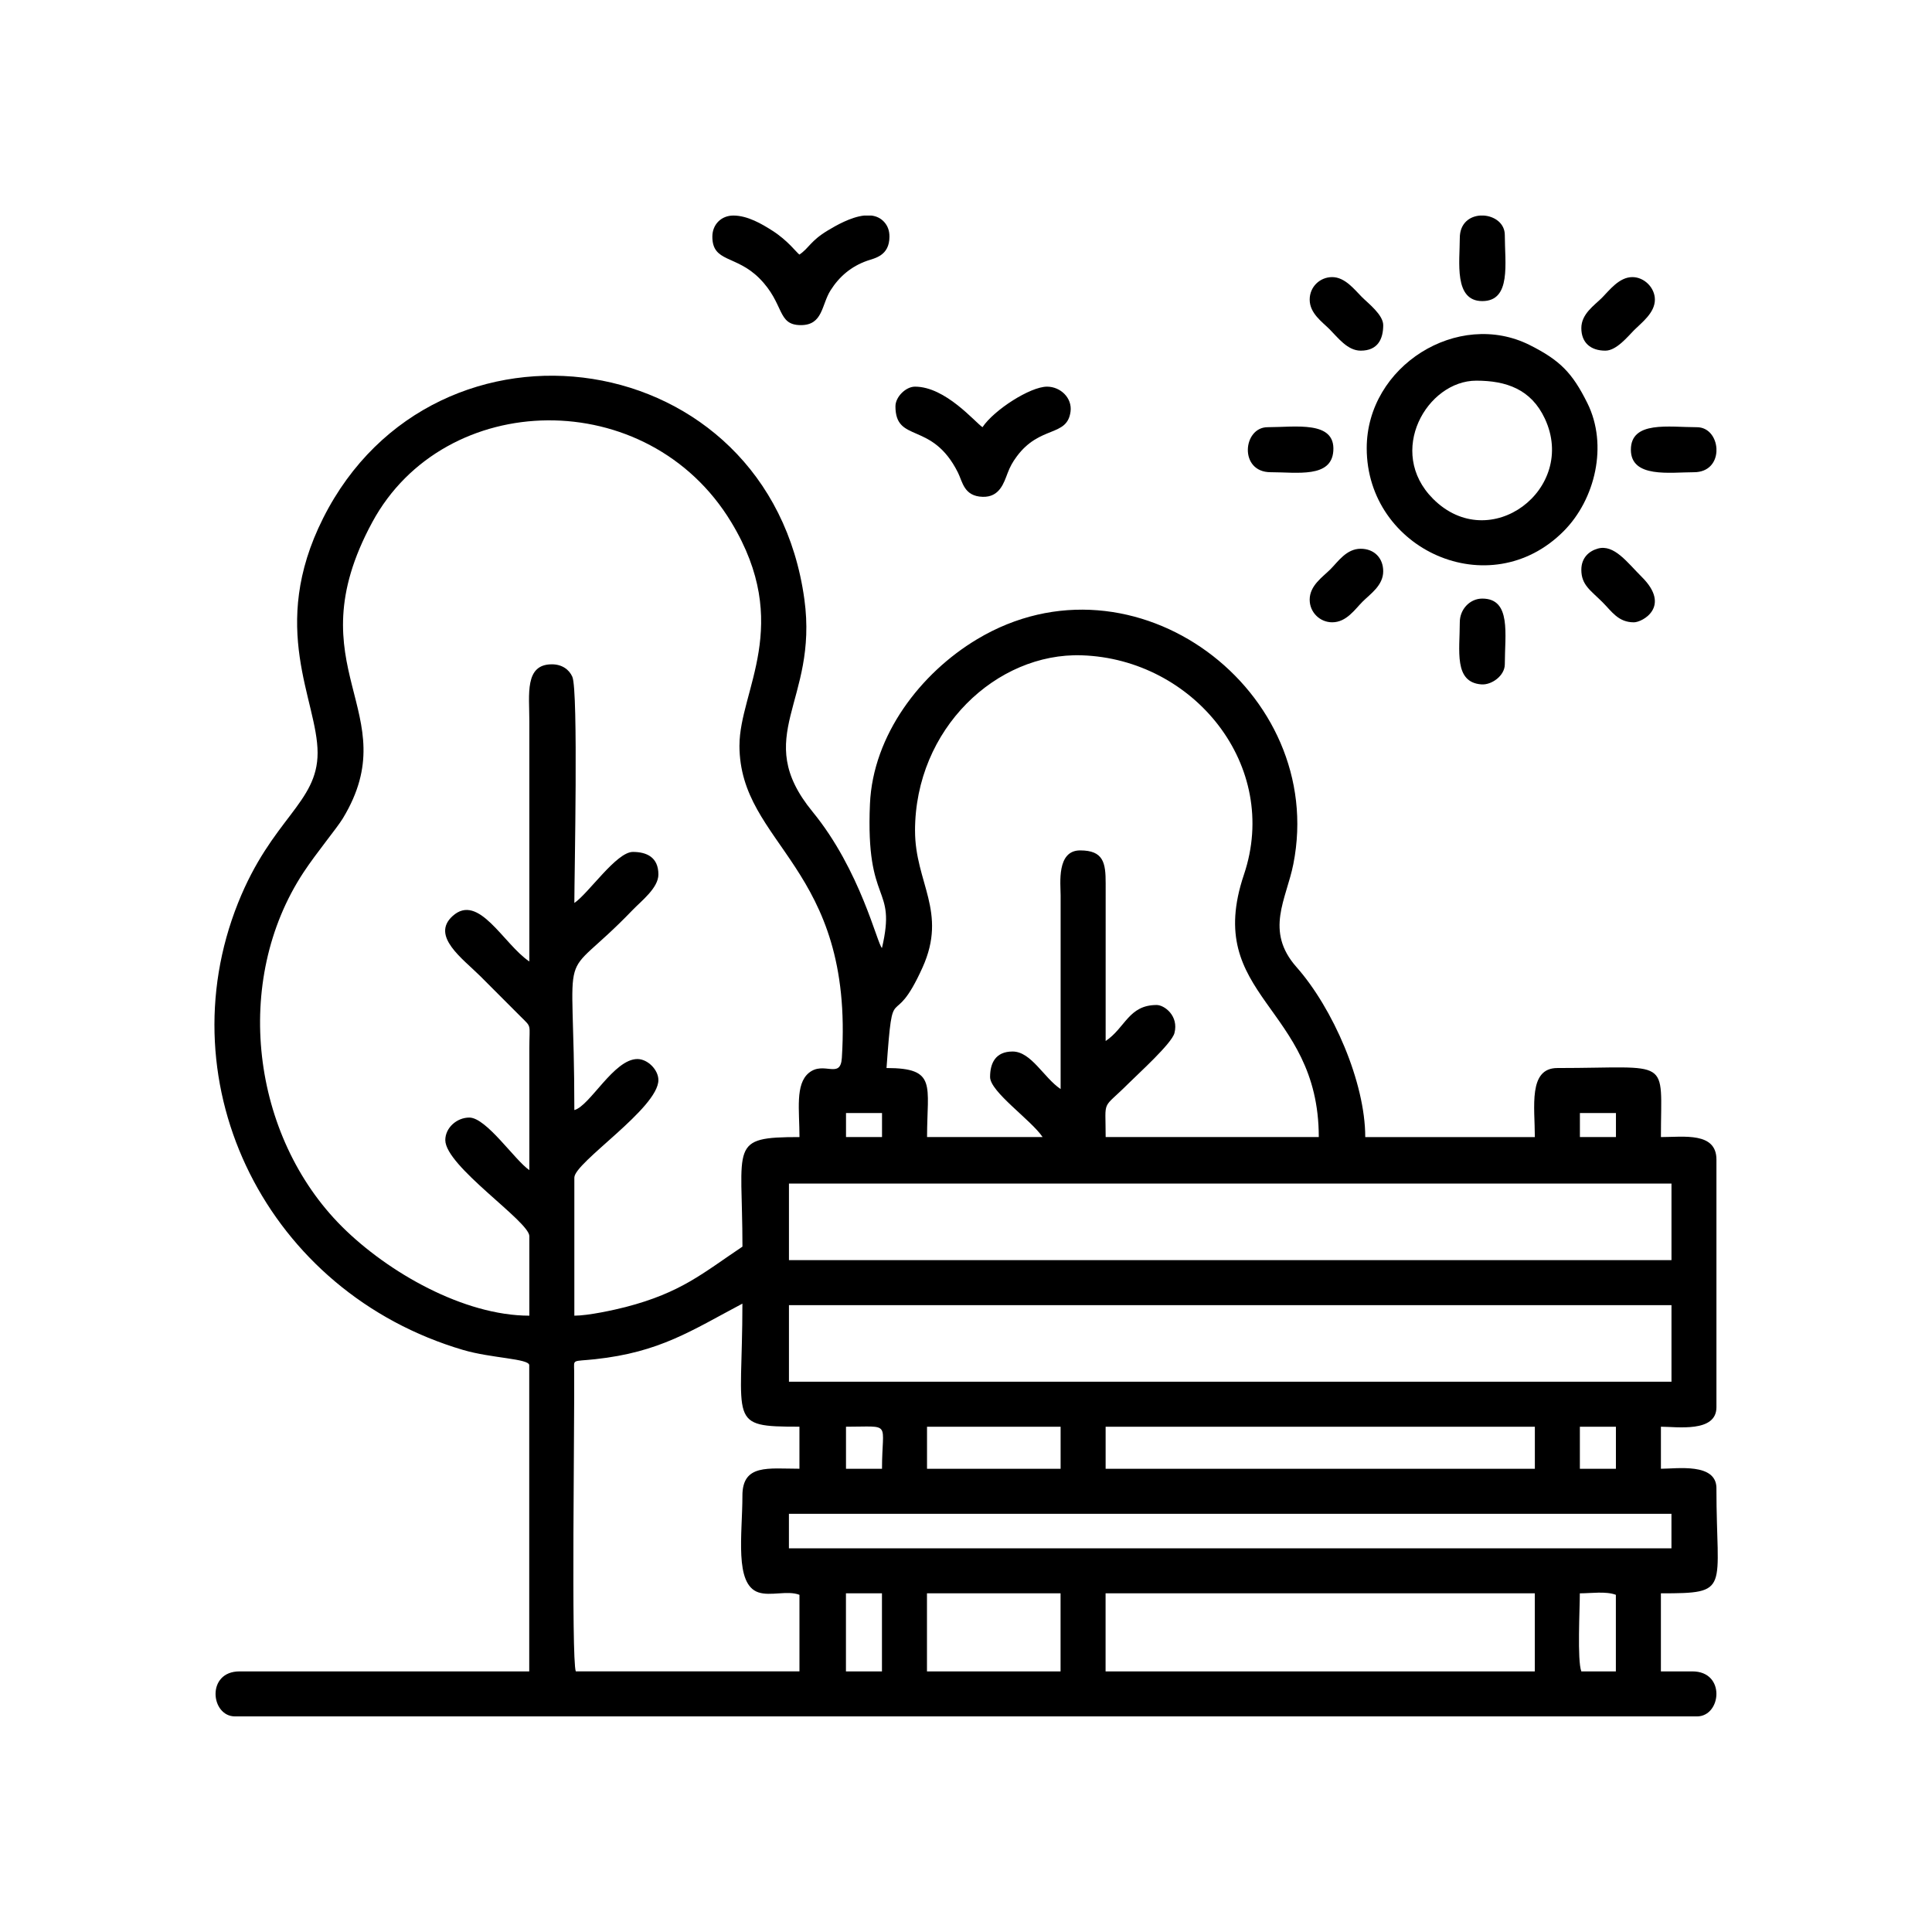 <?xml version="1.0" encoding="UTF-8"?>
<!-- Uploaded to: ICON Repo, www.iconrepo.com, Generator: ICON Repo Mixer Tools -->
<svg fill="#000000" width="800px" height="800px" version="1.1" viewBox="144 144 512 512" xmlns="http://www.w3.org/2000/svg">
 <g fill-rule="evenodd">
  <path d="m562.67 566.25c2.949 0 6.949-0.609 9.551 0.395v20.293h-9.152c-1.117-2.898-0.398-16.547-0.398-20.688zm36.199-27.84c0 27.105 3.981 27.84-14.715 27.84v20.688h8.352c8.883 0 7.684 11.93 1.195 11.93h-387.41c-6.488 0-7.688-11.93 1.195-11.93h76.766v-81.145c0-1.75-9.984-1.832-17.453-4.019-52.047-15.289-79.047-70.105-59.711-118.49 8.941-22.379 21.078-26.461 21.078-39.77 0-13.887-13.141-33.125 1.461-62.18 29.691-59.078 118.2-46.527 127.54 21.488 3.738 27.25-14.297 36.199 2.172 56.301 12.742 15.543 17.176 35.215 18.391 36.102 3.977-17.055-4.375-10.77-3.184-38.184 0.797-18.219 13.406-34.656 28.371-43.625 41.727-25.023 92.891 13.824 83.832 59.57-1.848 9.359-7.656 17.707 0.848 27.316 9.637 10.898 18.207 30.516 18.207 45.035h44.945c0-7.941-1.812-18.297 5.969-18.297 30.531 0 27.441-3.164 27.441 18.297 6.019 0 14.715-1.41 14.715 5.969v65.625c0 6.805-10.484 5.164-14.715 5.164v11.141c4.231 0 14.715-1.641 14.715 5.176zm-161.88 27.84h113.75v20.688h-113.75zm-47.332 0h35.402v20.688h-35.402zm-21.473 0h9.543v20.688h-9.543zm-15.113-21.078h233.88v9.148h-233.88zm209.61-23.074h9.551v11.141h-9.551zm-125.68 0h113.75v11.141h-113.75zm-47.332 0h35.402v11.141h-35.402zm-21.473 0c12.332 0 9.543-1.562 9.543 11.141h-9.543zm-27.449 18.297c0 10.188-2.188 23.438 4.231 25.598 3.195 1.078 7.68-0.578 10.883 0.648v20.293h-59.27c-1.23-3.184-0.297-67.477-0.434-79.594-0.035-3.269-0.66-2.465 5.606-3.141 17.133-1.863 25.441-7.559 38.98-14.723 0 31.738-4.191 32.613 15.113 32.613v11.141c-8.266 0-15.113-1.324-15.113 7.16zm12.332-50.512h233.88v20.285h-233.88zm0-32.219h233.88v20.289h-233.88zm209.61-18.691h9.551v6.363h-9.551zm-194.49 0h9.543v6.363h-9.543zm18.289-74.781c0-27.113 21.684-47.273 44.188-46.527 29.73 0.988 52.695 29.285 42.977 58.121-10.926 32.43 19.836 34.656 19.836 69.551h-56.48c0-10.469-1.176-6.977 6.07-14.223 2.523-2.527 11.422-10.543 12.156-13.324 1.199-4.59-2.676-7.453-4.707-7.453-7.43 0-8.289 6.039-13.523 9.543l0.004-41.766c0.02-5.516-0.609-8.746-6.766-8.746-6.289 0-5.168 8.82-5.168 11.93v51.312c-4.465-2.988-7.785-9.945-12.73-9.945-4.551 0-5.965 3.113-5.965 6.762 0 3.926 10.906 11.402 13.922 15.91h-30.625c0-13.723 2.731-18.297-10.742-18.297 1.773-24.918 1.438-8.664 9.547-26.652 6.664-14.781-1.988-22.48-1.988-36.195zm-46.531-22.672c0 26.57 30.383 31.922 27.141 82.828-0.371 5.82-4.762 0.711-8.746 3.981-3.668 3.019-2.484 9.957-2.484 17.008-18.844 0-15.113 1.914-15.113 29.035-10.48 7.012-16.211 12.176-30.938 16-3.047 0.785-9.906 2.297-13.613 2.297v-36.59c0-4.012 22.273-18.398 22.273-25.855 0-2.719-2.84-5.566-5.562-5.566-6.242 0-12.57 12.418-16.711 13.523 0-47.984-4.973-31.789 15.422-52.996 2.348-2.445 6.852-5.859 6.852-9.445 0-4.559-3.109-5.969-6.762-5.969-4.379 0-11.789 11.035-15.512 13.527 0-7.227 1.082-56.199-0.527-59.93-0.852-1.961-2.777-3.316-5.43-3.316-7.269 0-5.969 7.945-5.969 15.113v63.637c-6.871-4.602-13.438-18.348-20.367-12.012-5.777 5.281 2.699 11.262 7.352 15.887l10.734 10.746c3.004 2.996 2.281 1.75 2.281 8.449v32.219c-3.789-2.539-11.375-13.922-15.91-13.922-3.316 0-6.363 2.711-6.363 5.965 0 6.922 22.273 21.562 22.273 25.457v21.078c-17.316 0-37.457-11.453-49.621-23.566-24.043-23.961-29.172-65.152-10.207-93.934 3.465-5.254 8.785-11.633 10.395-14.273 17.109-28.242-13.219-39.633 7.805-78.5 19.16-35.414 73.047-36.582 95.16 0.031 16.414 27.156 2.156 44.578 2.156 59.098z"/>
  <path d="m535.23 244.88c7.945 0 14.535 2.273 18.172 10.062 8.707 18.633-14.551 36.328-29.613 21.266-12.5-12.5-1.613-31.328 11.441-31.328zm-29.035 17.898c0 26.895 32.598 41.695 52.203 21.973 8.352-8.398 11.801-22.789 6.273-33.918-3.984-8.02-7.227-11.336-15.25-15.375-19.02-9.566-43.227 5.523-43.227 27.32z"/>
  <path d="m332.78 206.7c0 6.891 6.238 4.832 12.434 11.027 6.793 6.801 4.609 12.434 11.027 12.434 5.871 0 5.445-5.402 7.875-9.234 2.324-3.668 5.465-6.332 9.684-7.82 1.969-0.691 5.914-1.281 5.914-6.41 0-1.652-0.508-2.867-1.355-3.824-0.938-1.059-2.117-1.586-3.41-1.75h-1.949c-3.531 0.387-7.441 2.637-9.621 3.949-4.641 2.793-4.949 4.664-7.527 6.394-0.852-0.625-3.023-3.688-7.18-6.344-2.754-1.762-6.555-4-10.324-4-3.246 0-5.566 2.41-5.566 5.57z"/>
  <path d="m381.3 251.64c0 9.965 9.688 3.789 16.582 17.629 1.203 2.418 1.578 6.258 6.543 6.394 4.5 0.133 5.621-3.742 6.586-6.246 0.684-1.789 1.34-2.953 2.387-4.379 6.176-8.418 13.41-5.133 14.305-11.961 0.48-3.621-2.664-6.609-6.227-6.609-4.438 0-14.027 6.144-17.105 10.742-2.004-1.344-9.793-10.742-17.898-10.742-2.438 0-5.168 2.731-5.168 5.176z"/>
  <path d="m491.08 302.95c0 3.289 2.676 5.965 5.965 5.965 3.785 0 6-3.414 8.055-5.473 2.051-2.051 5.465-4.273 5.465-8.051 0-3.543-2.422-5.965-5.965-5.965-3.793 0-5.984 3.402-8.051 5.465-2.055 2.055-5.473 4.273-5.473 8.055z"/>
  <path d="m563.07 295c0 4.047 2.453 5.43 5.672 8.652 2.402 2.41 4.121 5.269 8.254 5.269 2.266 0 9.98-4.195 2.09-12.031-3.836-3.809-7.316-8.723-11.652-7.508-2.449 0.691-4.363 2.535-4.363 5.617z"/>
  <path d="m491.08 223.4c0 3.629 3.289 5.879 5.269 7.856 2.215 2.223 4.746 5.672 8.254 5.672 4.555 0 5.965-3.117 5.965-6.766 0-2.746-4.016-5.805-5.664-7.457-1.895-1.891-4.434-5.269-7.859-5.269-3.246 0-5.965 2.555-5.965 5.965z"/>
  <path d="m480.74 269.14c7.023 0 16.117 1.602 16.605-5.648 0.551-8.113-10.027-6.281-17.406-6.281-6.602 0-7.656 11.93 0.801 11.93z"/>
  <path d="m530.86 207.09c0 6.293-1.629 16.703 5.965 16.703 7.742 0 5.965-10.09 5.965-17.504 0-3.129-2.754-4.996-5.621-5.168h-0.855c-2.805 0.172-5.453 2.016-5.453 5.969z"/>
  <path d="m576.2 263.18c0 7.594 10.41 5.965 16.703 5.965 3.953 0 5.801-2.644 5.969-5.453v-0.855c-0.172-2.867-2.039-5.621-5.168-5.621-7.41 0-17.504-1.777-17.504 5.965z"/>
  <path d="m563.07 230.96c0 3.875 2.488 5.969 6.367 5.969 2.953 0 5.949-3.762 7.652-5.473 1.945-1.945 5.473-4.527 5.473-8.055 0-3.152-2.812-5.965-5.965-5.965-3.527 0-6.109 3.527-8.055 5.473-2.047 2.047-5.473 4.273-5.473 8.051z"/>
  <path d="m530.86 308.91c0 7.492-1.633 15.914 5.727 16.461 2.719 0.203 6.203-2.312 6.203-5.32 0-7.883 1.785-17.418-5.965-17.418-3.254-0.012-5.965 2.797-5.965 6.277z"/>
 </g>
</svg>